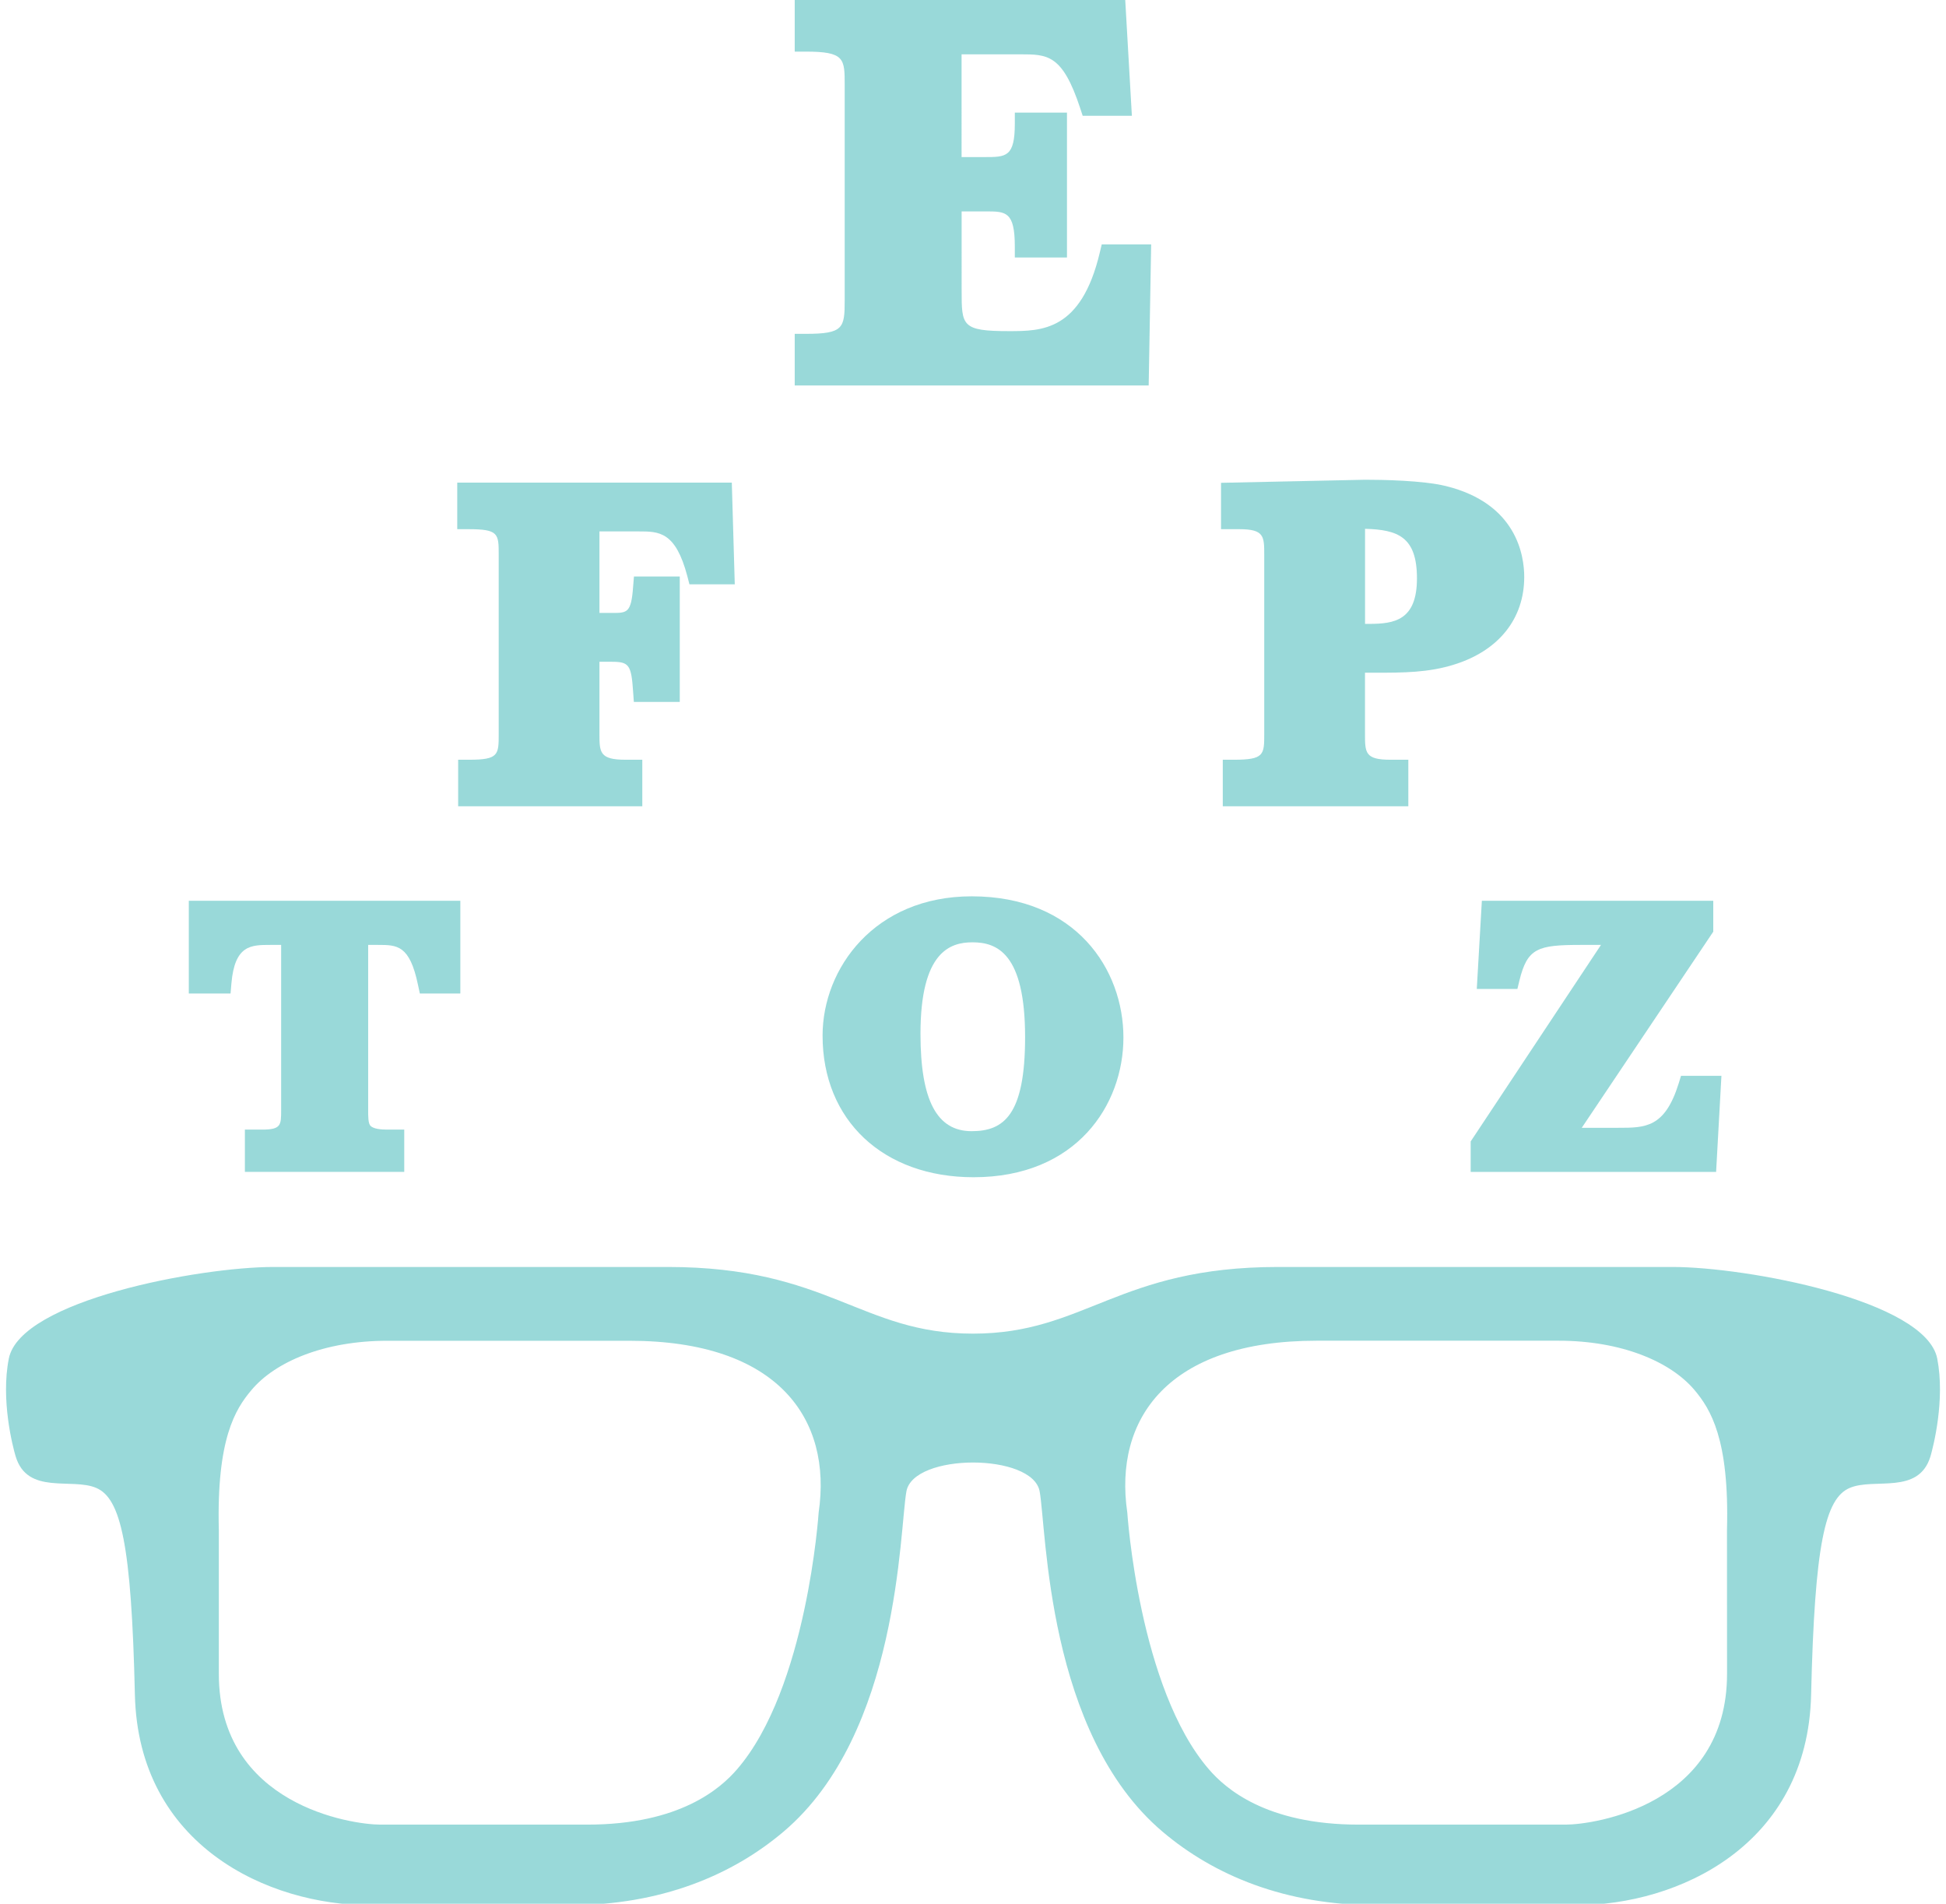 <?xml version="1.0" encoding="UTF-8" standalone="no"?><svg xmlns="http://www.w3.org/2000/svg" xmlns:xlink="http://www.w3.org/1999/xlink" fill="#99d9d9" height="31.5" preserveAspectRatio="xMidYMid meet" version="1" viewBox="-0.1 0.0 32.2 31.5" width="32.2" zoomAndPan="magnify"><g><g id="change1_3"><path d="M31.955,22.48c-0.189-0.965-3.16-1.516-4.379-1.516s-5.716,0-6.528,0c-2.654,0-3.191,1.103-5.049,1.103 c-1.855,0-2.393-1.103-5.047-1.103c-0.813,0-5.309,0-6.527,0s-4.189,0.551-4.379,1.516c-0.135,0.681,0.063,1.451,0.113,1.618 c0.195,0.646,0.93,0.348,1.334,0.522c0.406,0.174,0.582,0.928,0.639,3.423c0.059,2.495,2.205,3.481,3.889,3.481 c0.406,0,1.799,0,3.307,0s2.688-0.496,3.539-1.218c1.916-1.625,1.916-4.99,2.031-5.628s2.09-0.638,2.205,0s0.115,4.003,2.031,5.628 c0.852,0.723,2.029,1.218,3.539,1.218c1.509,0,2.901,0,3.308,0c1.684,0,3.83-0.986,3.887-3.481c0.059-2.495,0.232-3.25,0.639-3.423 c0.406-0.174,1.139,0.123,1.336-0.522C31.891,23.932,32.088,23.161,31.955,22.48z M13.446,25.027c0,0-0.191,2.911-1.352,4.251 c-0.268,0.31-0.939,0.913-2.477,0.913c-0.529,0-2.959,0-3.424,0s-2.672-0.319-2.672-2.495c0-0.435,0-2.379,0-2.379 c-0.039-1.51,0.275-2.002,0.537-2.313c0.393-0.472,1.207-0.819,2.25-0.819c1.045,0,2.553,0,4.004,0 C12.78,22.184,13.673,23.483,13.446,25.027z M28.477,27.696c0,2.176-2.205,2.495-2.67,2.495s-2.896,0-3.425,0 c-1.537,0-2.209-0.603-2.477-0.913c-1.162-1.341-1.352-4.251-1.352-4.251c-0.227-1.543,0.666-2.843,3.133-2.843 c1.449,0,2.96,0,4.003,0c1.045,0,1.857,0.348,2.252,0.819c0.26,0.312,0.576,0.804,0.535,2.313 C28.477,25.317,28.477,27.261,28.477,27.696z" fill="inherit"/></g><g id="change1_4"><path d="M18.097,4.183c-0.309,1.296-0.961,1.296-1.504,1.296c-0.781,0-0.781-0.089-0.781-0.672V3.498h0.4c0.33,0,0.48,0,0.48,0.582 v0.181h0.863V1.863h-0.863v0.182c0,0.554-0.145,0.554-0.498,0.554h-0.383V0.899h0.973c0.449,0,0.697,0,0.99,0.892l0.041,0.125 h0.814L18.519,0H13.05v0.854h0.182c0.645,0,0.645,0.117,0.645,0.554v3.562c0,0.458-0.021,0.554-0.645,0.554H13.05v0.854h5.857 l0.041-2.334H18.13L18.097,4.183z" fill="inherit"/></g><g id="change1_1"><path d="M7.466,7.985v0.771h0.182c0.504,0,0.504,0.074,0.504,0.429v2.956c0,0.347,0,0.43-0.488,0.43H7.481v0.77h3.047v-0.77 h-0.279c-0.43,0-0.43-0.126-0.43-0.43V10.95h0.203c0.287,0,0.324,0.051,0.354,0.495l0.012,0.169h0.76V9.539H10.39l-0.014,0.168 c-0.031,0.435-0.098,0.435-0.346,0.435H9.819V8.793h0.645c0.342,0,0.613,0,0.809,0.74l0.035,0.136h0.75l-0.049-1.683H7.466z" fill="inherit"/><path d="M22.677,11.131c0.426,0,0.865,0,1.291-0.137c0.733-0.23,1.153-0.758,1.153-1.447c0-0.356-0.125-1.215-1.294-1.504 c-0.387-0.095-1.064-0.105-1.338-0.105l-2.385,0.051v0.767h0.301c0.414,0,0.414,0.117,0.414,0.429v2.956 c0,0.347,0,0.43-0.504,0.43h-0.182v0.77h3.07v-0.77h-0.295c-0.422,0-0.422-0.117-0.422-0.43v-1.01H22.677z M22.487,10.323V8.75 c0.539,0.015,0.859,0.128,0.859,0.82c0,0.696-0.375,0.753-0.791,0.753H22.487z" fill="inherit"/></g><g id="change1_2"><path d="M3.024,16.439h0.691l0.014-0.166c0.055-0.638,0.326-0.638,0.643-0.638h0.18v2.733c0,0.249,0,0.323-0.316,0.323H3.952 v0.699h2.637v-0.699H6.302c-0.086,0-0.236-0.009-0.279-0.072c-0.031-0.046-0.031-0.146-0.031-0.251v-2.733h0.162 c0.316,0,0.525,0,0.662,0.66l0.031,0.144h0.67v-1.534H3.024V16.439z" fill="inherit"/><path d="M15.978,14.831c-1.602,0-2.467,1.188-2.467,2.305c0,1.401,1.004,2.343,2.498,2.343c1.705,0,2.48-1.198,2.48-2.312 C18.489,16.042,17.704,14.831,15.978,14.831z M16.862,17.161c0,1.292-0.354,1.556-0.885,1.556c-0.576,0-0.846-0.513-0.846-1.612 c0-1.356,0.49-1.513,0.859-1.513C16.396,15.592,16.862,15.771,16.862,17.161z" fill="inherit"/><path d="M27.715,17.802l-0.039,0.127c-0.229,0.732-0.551,0.732-0.998,0.732h-0.605l2.176-3.245v-0.511H24.42l-0.084,1.459h0.672 l0.033-0.138c0.133-0.54,0.301-0.591,1.02-0.591h0.33l-2.156,3.252v0.504h4.061l0.088-1.59H27.715z" fill="inherit"/></g></g></svg>
